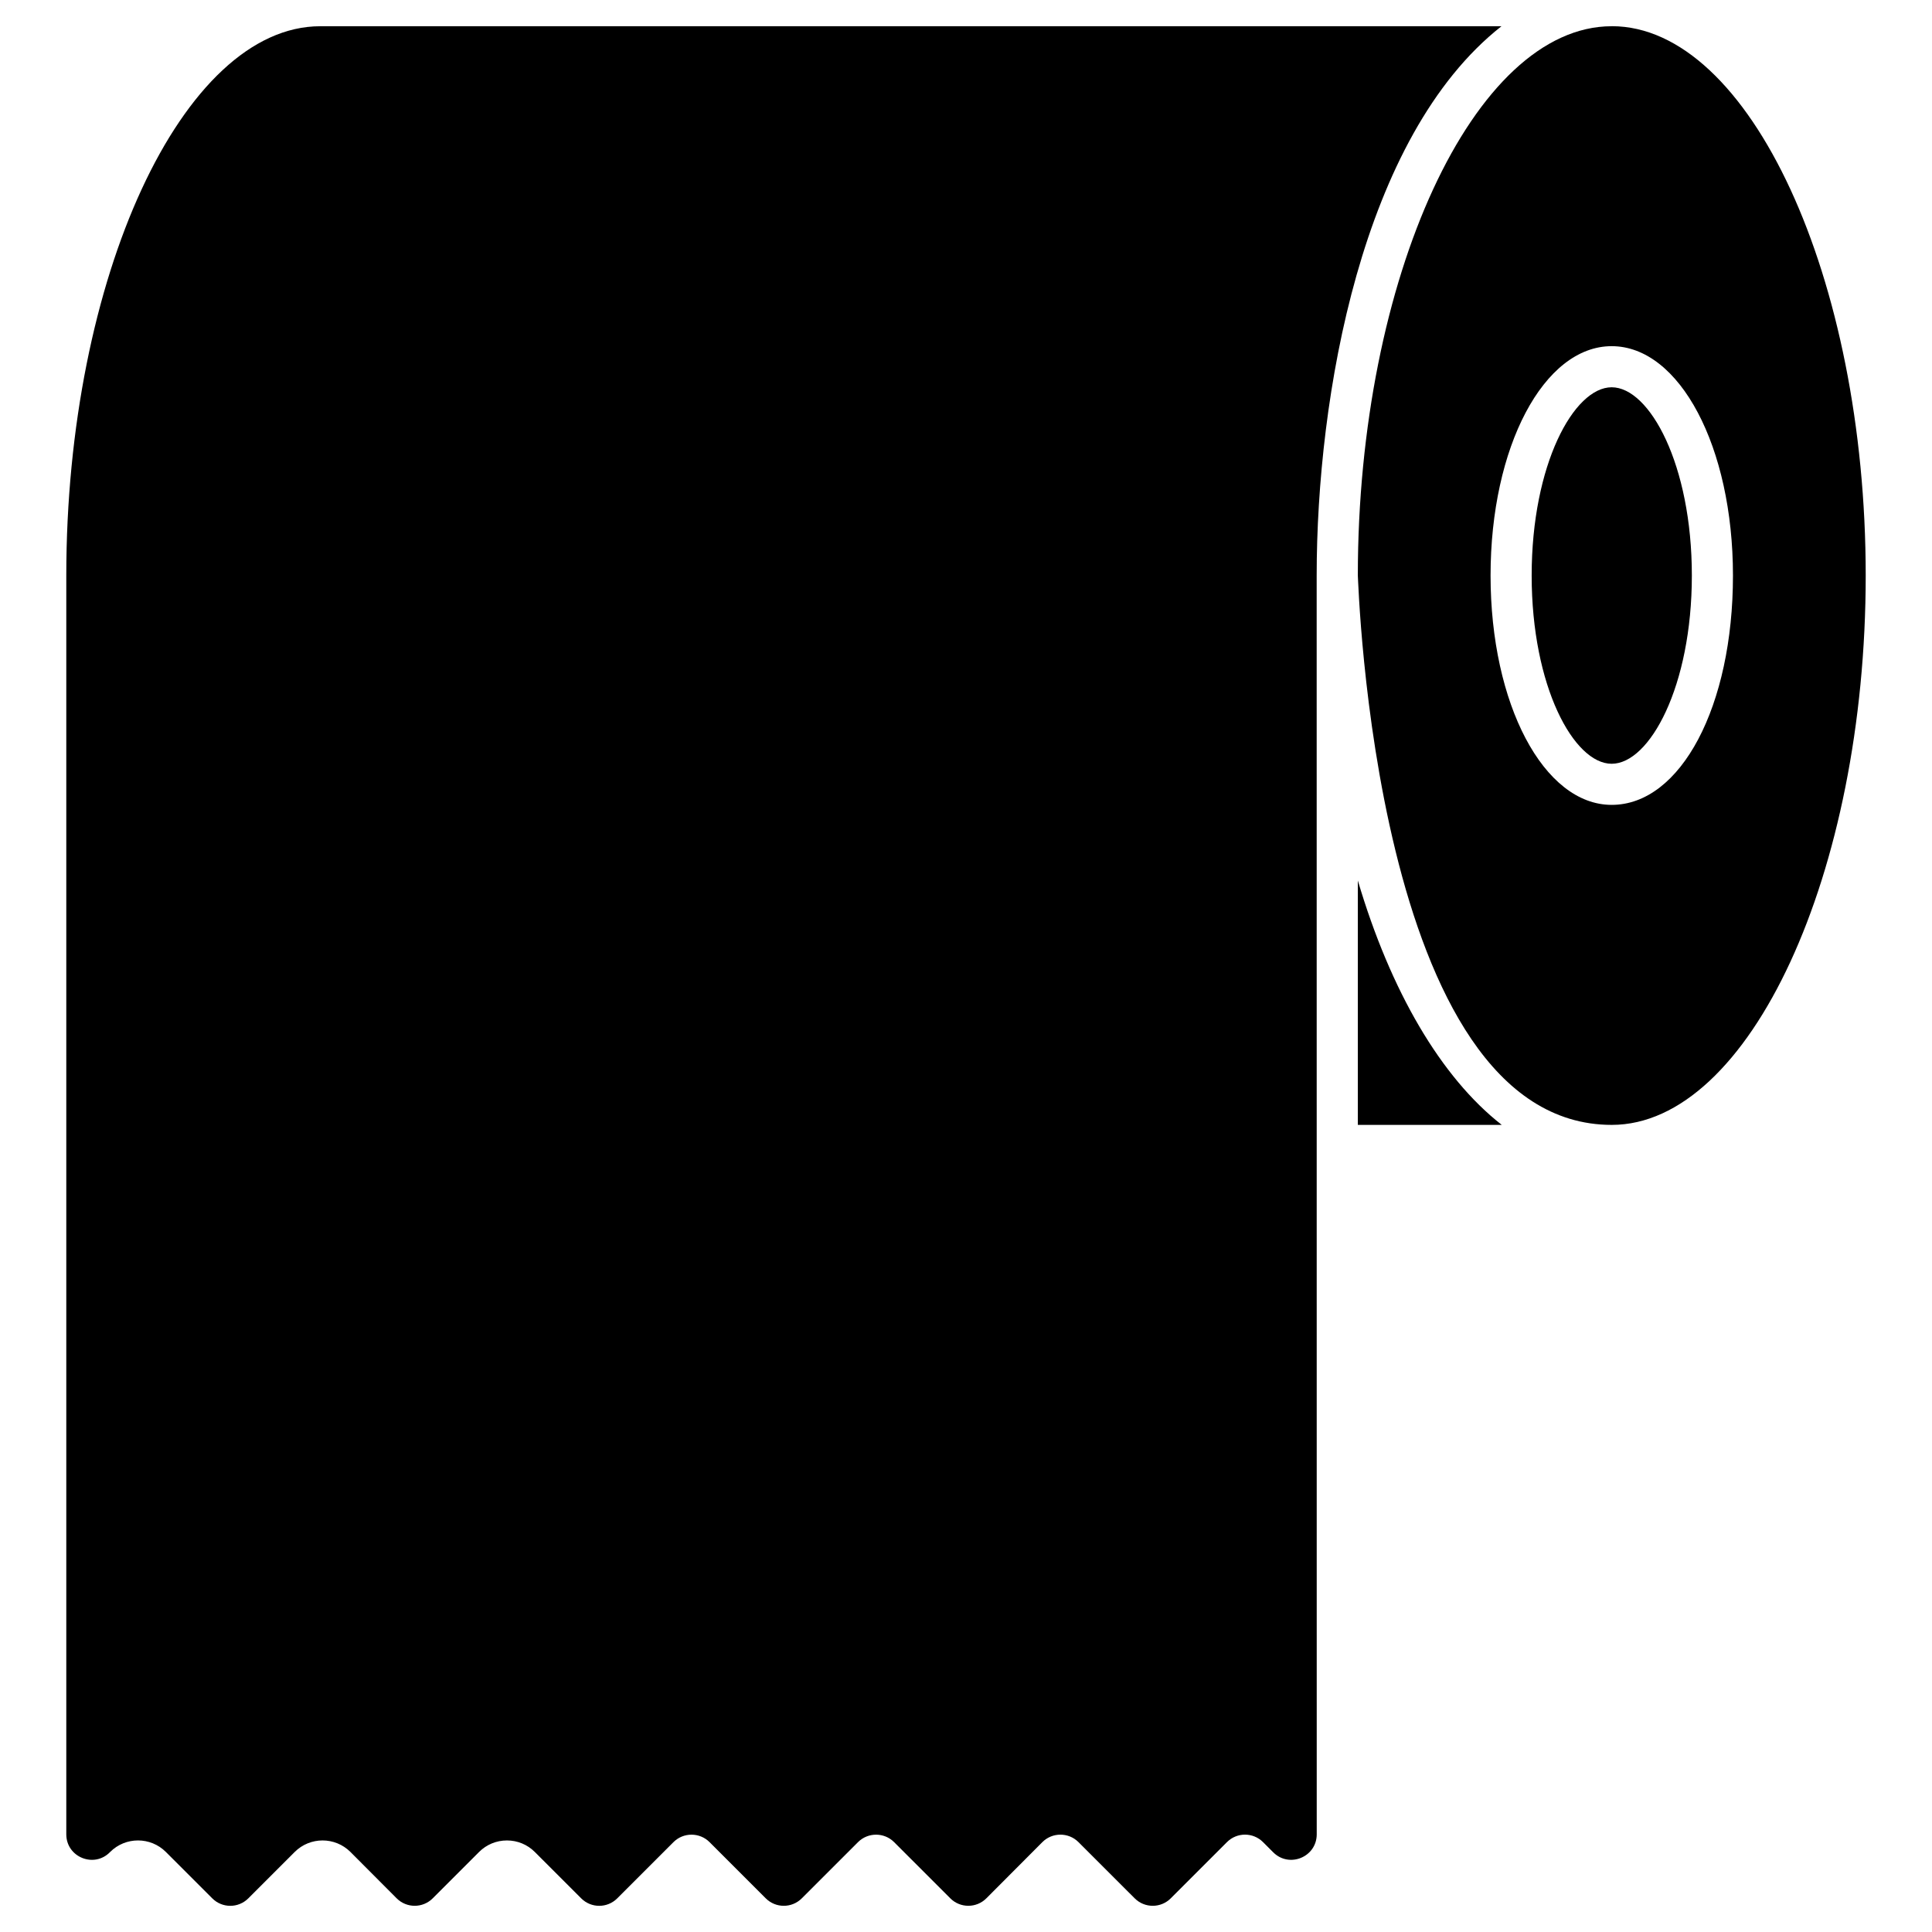 <?xml version="1.0" encoding="UTF-8"?> <svg xmlns="http://www.w3.org/2000/svg" height="512" viewBox="0 0 512 512" width="512"><g id="_x34_4_Toilet_paper"><g><path d="m397.907 6.952h-313.021c-36.489 0-67.318 66.664-67.318 145.567v333.59c0 6.069 7.383 9.059 11.605 4.699l.017-.017c4.08-4.08 10.702-4.069 14.771 0l12.293 12.293c2.638 2.638 6.914 2.638 9.552 0l12.293-12.293c4.069-4.069 10.691-4.074 14.771-.005l12.245 12.284c2.636 2.645 6.918 2.648 9.559.007l12.286-12.286c1.968-1.968 4.59-3.053 7.388-3.053 2.792 0 5.415 1.085 7.383 3.053l12.293 12.293c2.638 2.638 6.914 2.638 9.551 0l14.906-14.906c2.627-2.627 6.925-2.627 9.552 0l14.901 14.901c2.637 2.637 6.913 2.638 9.551.001l14.907-14.902c2.627-2.626 6.925-2.626 9.551.001l14.898 14.898c2.64 2.641 6.923 2.637 9.559-.007l14.84-14.887c2.626-2.634 6.927-2.638 9.558-.008l14.911 14.906c2.638 2.637 6.913 2.637 9.551-.001l14.901-14.901c2.638-2.638 6.914-2.638 9.552 0l2.704 2.704c4.255 4.255 11.53 1.246 11.53-4.771-.003-68.996-.015-332.776-.015-333.592-.003-47.298 11.844-116.374 48.975-145.568z"></path><path d="m359.839 233.346v64.761h38.139c-16.113-12.602-29.46-35.437-38.139-64.761z"></path><path d="m427.109 102.631c-10.026 0-21.202 20.489-21.202 49.888s11.175 49.888 21.202 49.888c10.053 0 21.25-20.489 21.25-49.888s-11.197-49.888-21.25-49.888z"></path><path d="m427.174 6.939c-.023 0-.042.013-.065.013-36.462 0-67.27 66.664-67.27 145.567.119.559 4.095 145.588 67.286 145.588 36.483 0 67.307-66.669 67.307-145.588 0-78.878-30.796-145.52-67.258-145.58zm-.065 206.361c-18 0-32.095-26.696-32.095-60.781s14.096-60.781 32.095-60.781c18.026 0 32.143 26.696 32.143 60.781 0 34.648-13.819 60.781-32.143 60.781z"></path></g></g></svg> 